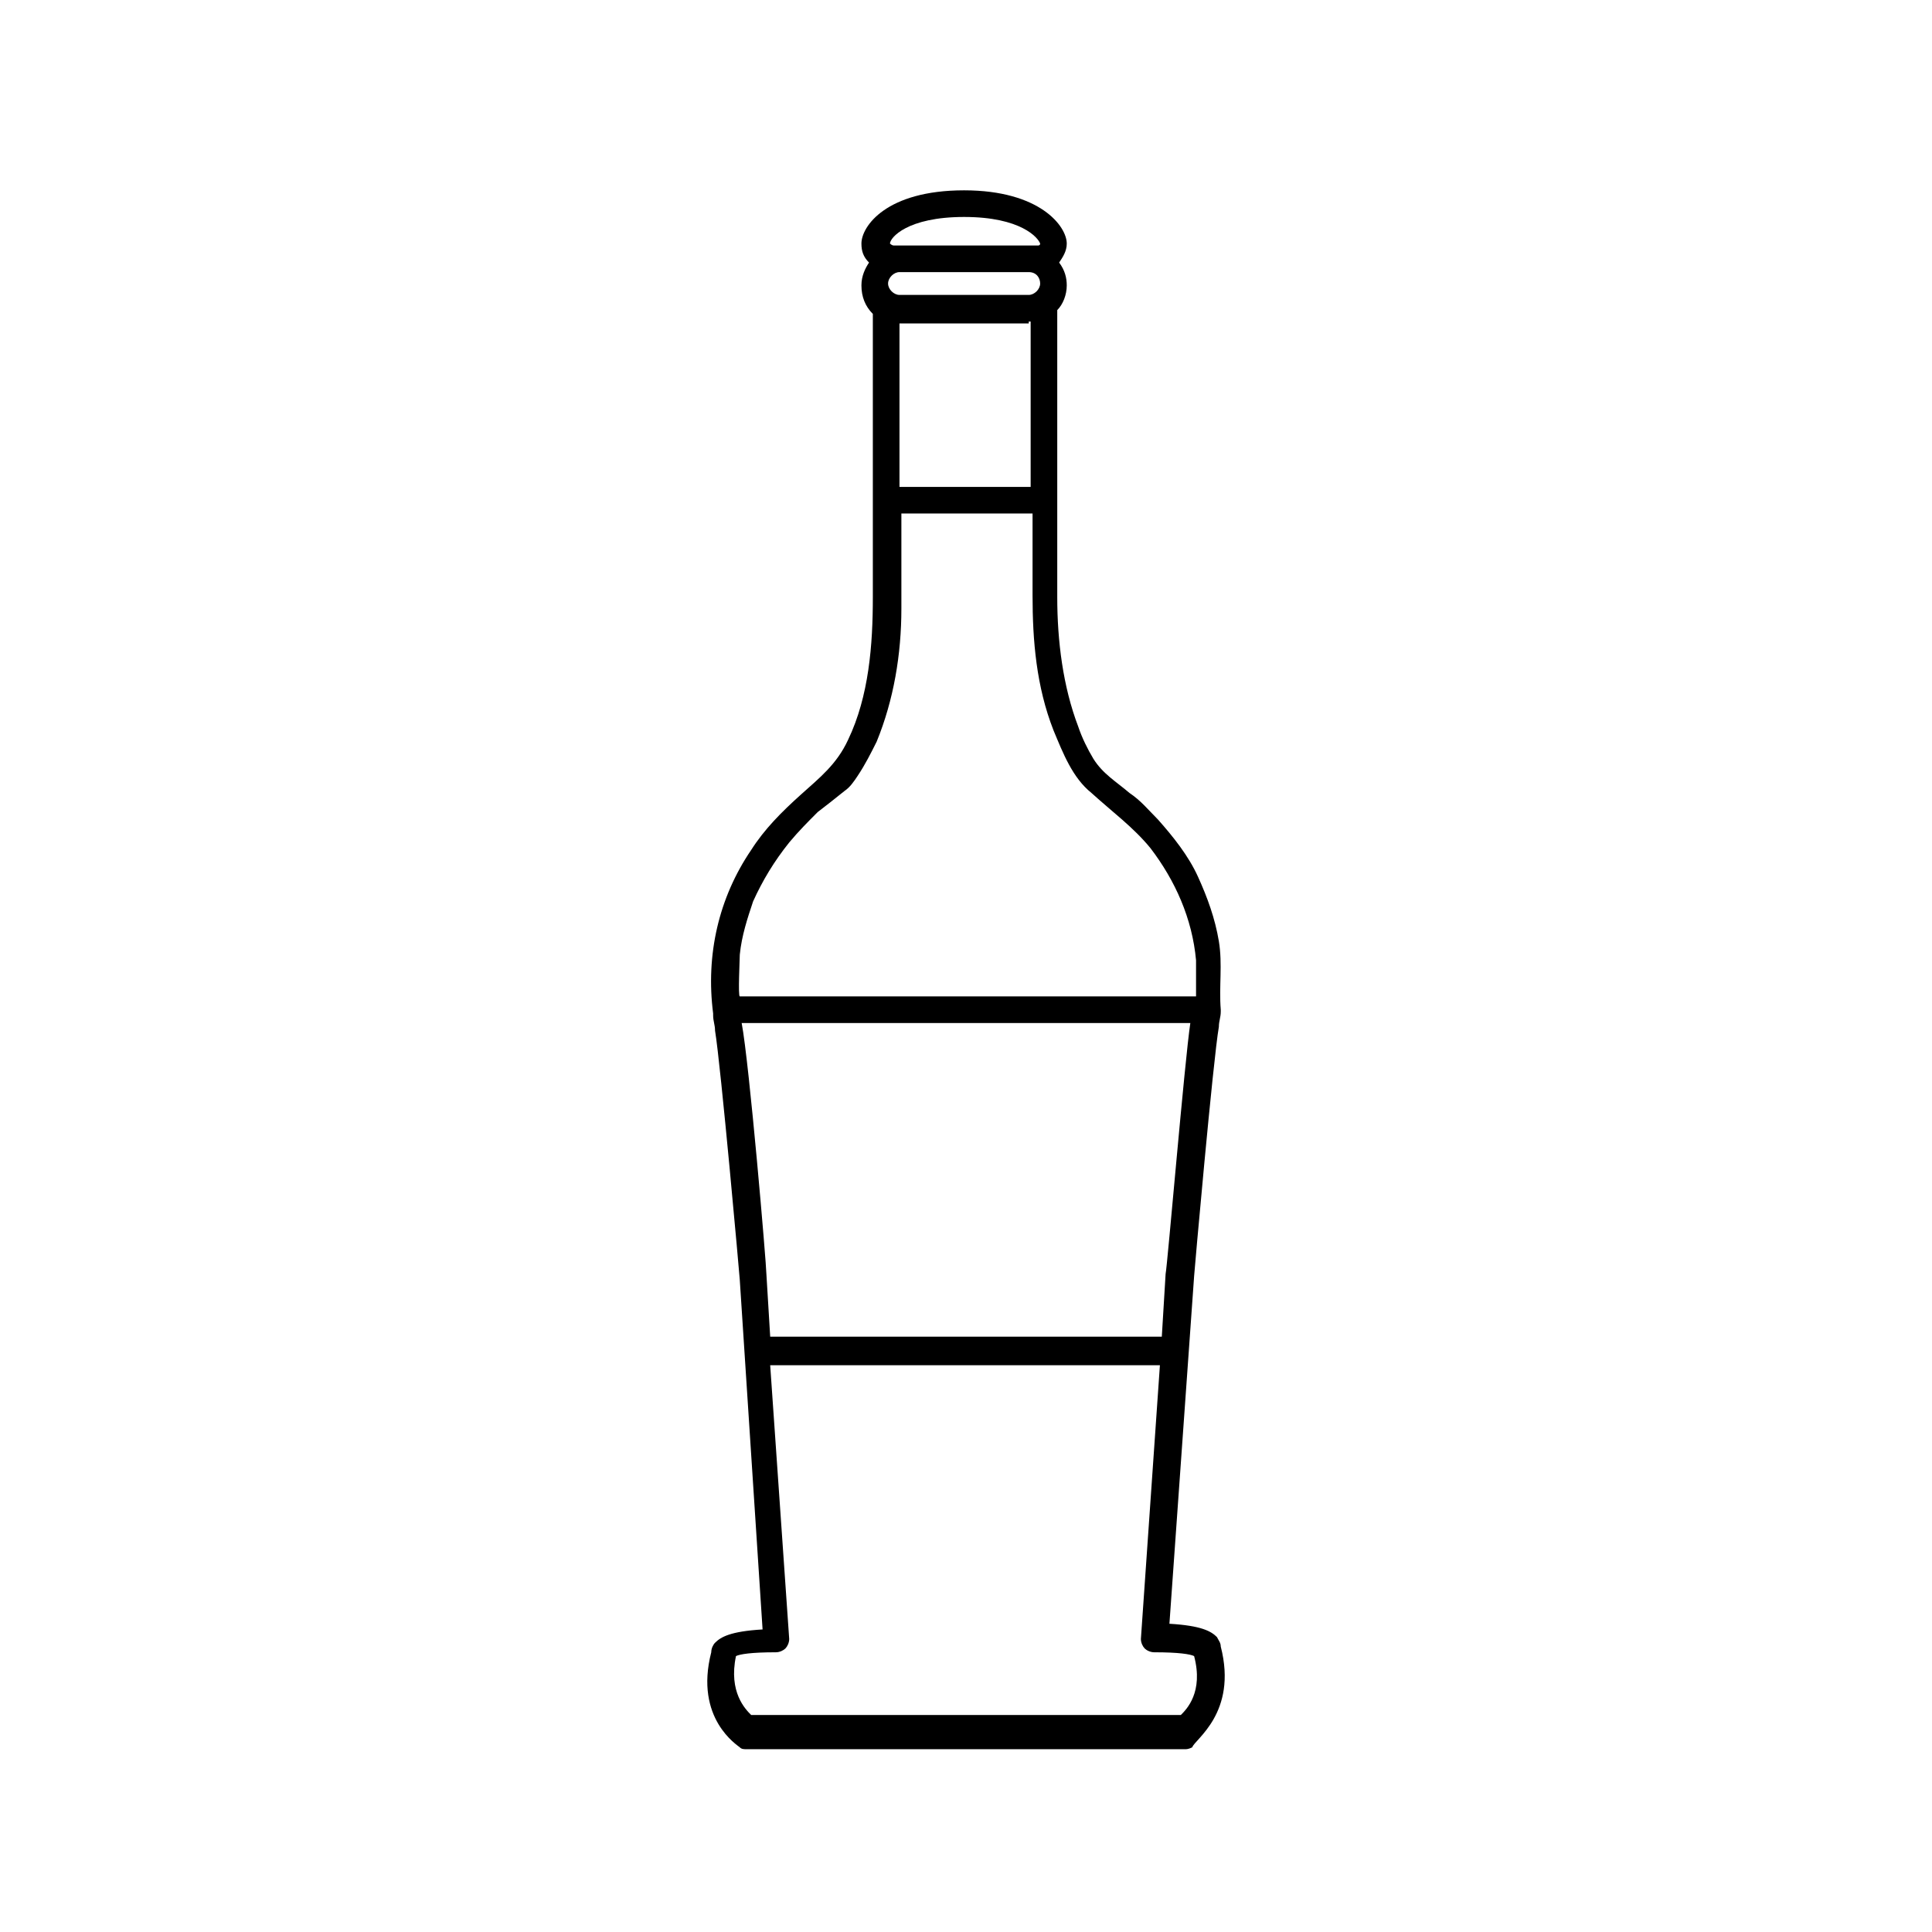 <?xml version="1.0" encoding="UTF-8"?>
<!-- Uploaded to: SVG Repo, www.svgrepo.com, Generator: SVG Repo Mixer Tools -->
<svg fill="#000000" width="800px" height="800px" version="1.1" viewBox="144 144 512 512" xmlns="http://www.w3.org/2000/svg">
 <path d="m467.51 580.36c0-1.008-0.504-1.512-1.008-2.519-1.512-1.512-4.031-3.023-12.594-3.527l6.551-92.195c0-0.504 5.039-57.434 6.551-66 0-1.512 0.504-2.519 0.504-4.031v-0.504c-0.504-6.047 0.504-12.09-0.504-18.137-1.008-6.047-3.023-11.586-5.543-17.129-2.519-5.543-6.551-10.578-10.578-15.113-2.519-2.519-4.535-5.039-7.559-7.055-3.527-3.023-7.055-5.039-9.574-9.07-1.512-2.519-3.023-5.543-4.031-8.566-4.031-10.578-5.543-22.672-5.543-34.258v-76.074c1.512-1.512 2.519-4.031 2.519-6.551 0-2.016-0.504-4.031-2.016-6.047 1.008-1.512 2.016-3.023 2.016-5.039 0-4.535-7.055-14.105-27.207-14.105-20.656 0-27.207 9.574-27.207 14.105 0 2.016 0.504 3.527 2.016 5.039-1.008 1.512-2.016 3.527-2.016 6.047 0 3.023 1.008 5.543 3.023 7.559v75.066c0 12.594-1.008 26.199-6.551 37.785-3.023 6.551-7.559 10.078-12.594 14.609-5.039 4.535-9.574 9.07-13.098 14.609-8.566 12.594-12.09 27.711-10.078 43.328v0.504c0 1.512 0.504 2.519 0.504 4.031 1.512 9.07 6.551 65.496 6.551 66l6.047 92.699c-8.566 0.504-11.082 2.016-12.594 3.527-0.504 0.504-1.008 1.512-1.008 2.519-4.535 17.633 7.055 24.688 7.559 25.191s1.008 0.504 2.016 0.504h115.88c0.504 0 1.008 0 2.016-0.504 0.504-2.012 12.09-9.066 7.555-26.699zm-120.41-98.746c0-2.519-4.535-55.922-6.551-66.504h118.9c-1.512 10.078-6.047 63.984-6.551 66.504l-1.008 16.625h-103.78zm72.551-262.48c0 1.512-1.512 3.023-3.023 3.023h-34.258c-1.512 0-3.023-1.512-3.023-3.023 0-1.512 1.512-3.023 3.023-3.023h34.258c2.016 0 3.023 1.512 3.023 3.023zm-3.023 10.074h0.504v43.832h-34.762v-43.328h34.258zm-17.129-27.711c15.113 0 19.648 5.543 20.152 7.055 0 0.504-0.504 0.504-0.504 0.504h-38.289c-0.504 0-1.008-0.504-1.008-0.504 0-1.512 4.531-7.055 19.648-7.055zm-31.742 152.15c1.512-1.008 2.519-2.519 3.527-4.031 2.016-3.023 3.527-6.047 5.039-9.07 4.535-11.082 6.551-23.176 6.551-35.266v-3.527-21.664h34.762v21.664c0 12.09 1.008 24.184 5.543 35.77 2.519 6.047 5.039 12.594 10.078 16.625 5.543 5.039 11.082 9.07 15.617 14.609 6.551 8.566 11.082 18.641 12.09 29.727v9.574h-120.91c-0.504 0 0-10.078 0-11.082 0.504-5.039 2.016-9.574 3.527-14.105 2.519-5.543 5.543-10.578 9.574-15.617 2.519-3.023 5.039-5.543 7.559-8.062 2.008-1.512 4.527-3.527 7.047-5.543zm89.176 244.85h-113.86c-1.512-1.512-6.047-6.047-4.031-15.617 1.008-0.504 4.031-1.008 10.578-1.008 1.008 0 2.016-0.504 2.519-1.008 0.504-0.504 1.008-1.512 1.008-2.519l-5.039-72.547h103.28l-5.039 72.547c0 1.008 0.504 2.016 1.008 2.519 0.504 0.504 1.512 1.008 2.519 1.008 6.551 0 9.574 0.504 10.578 1.008 2.527 9.57-2.008 14.105-3.519 15.617z"/>
</svg>